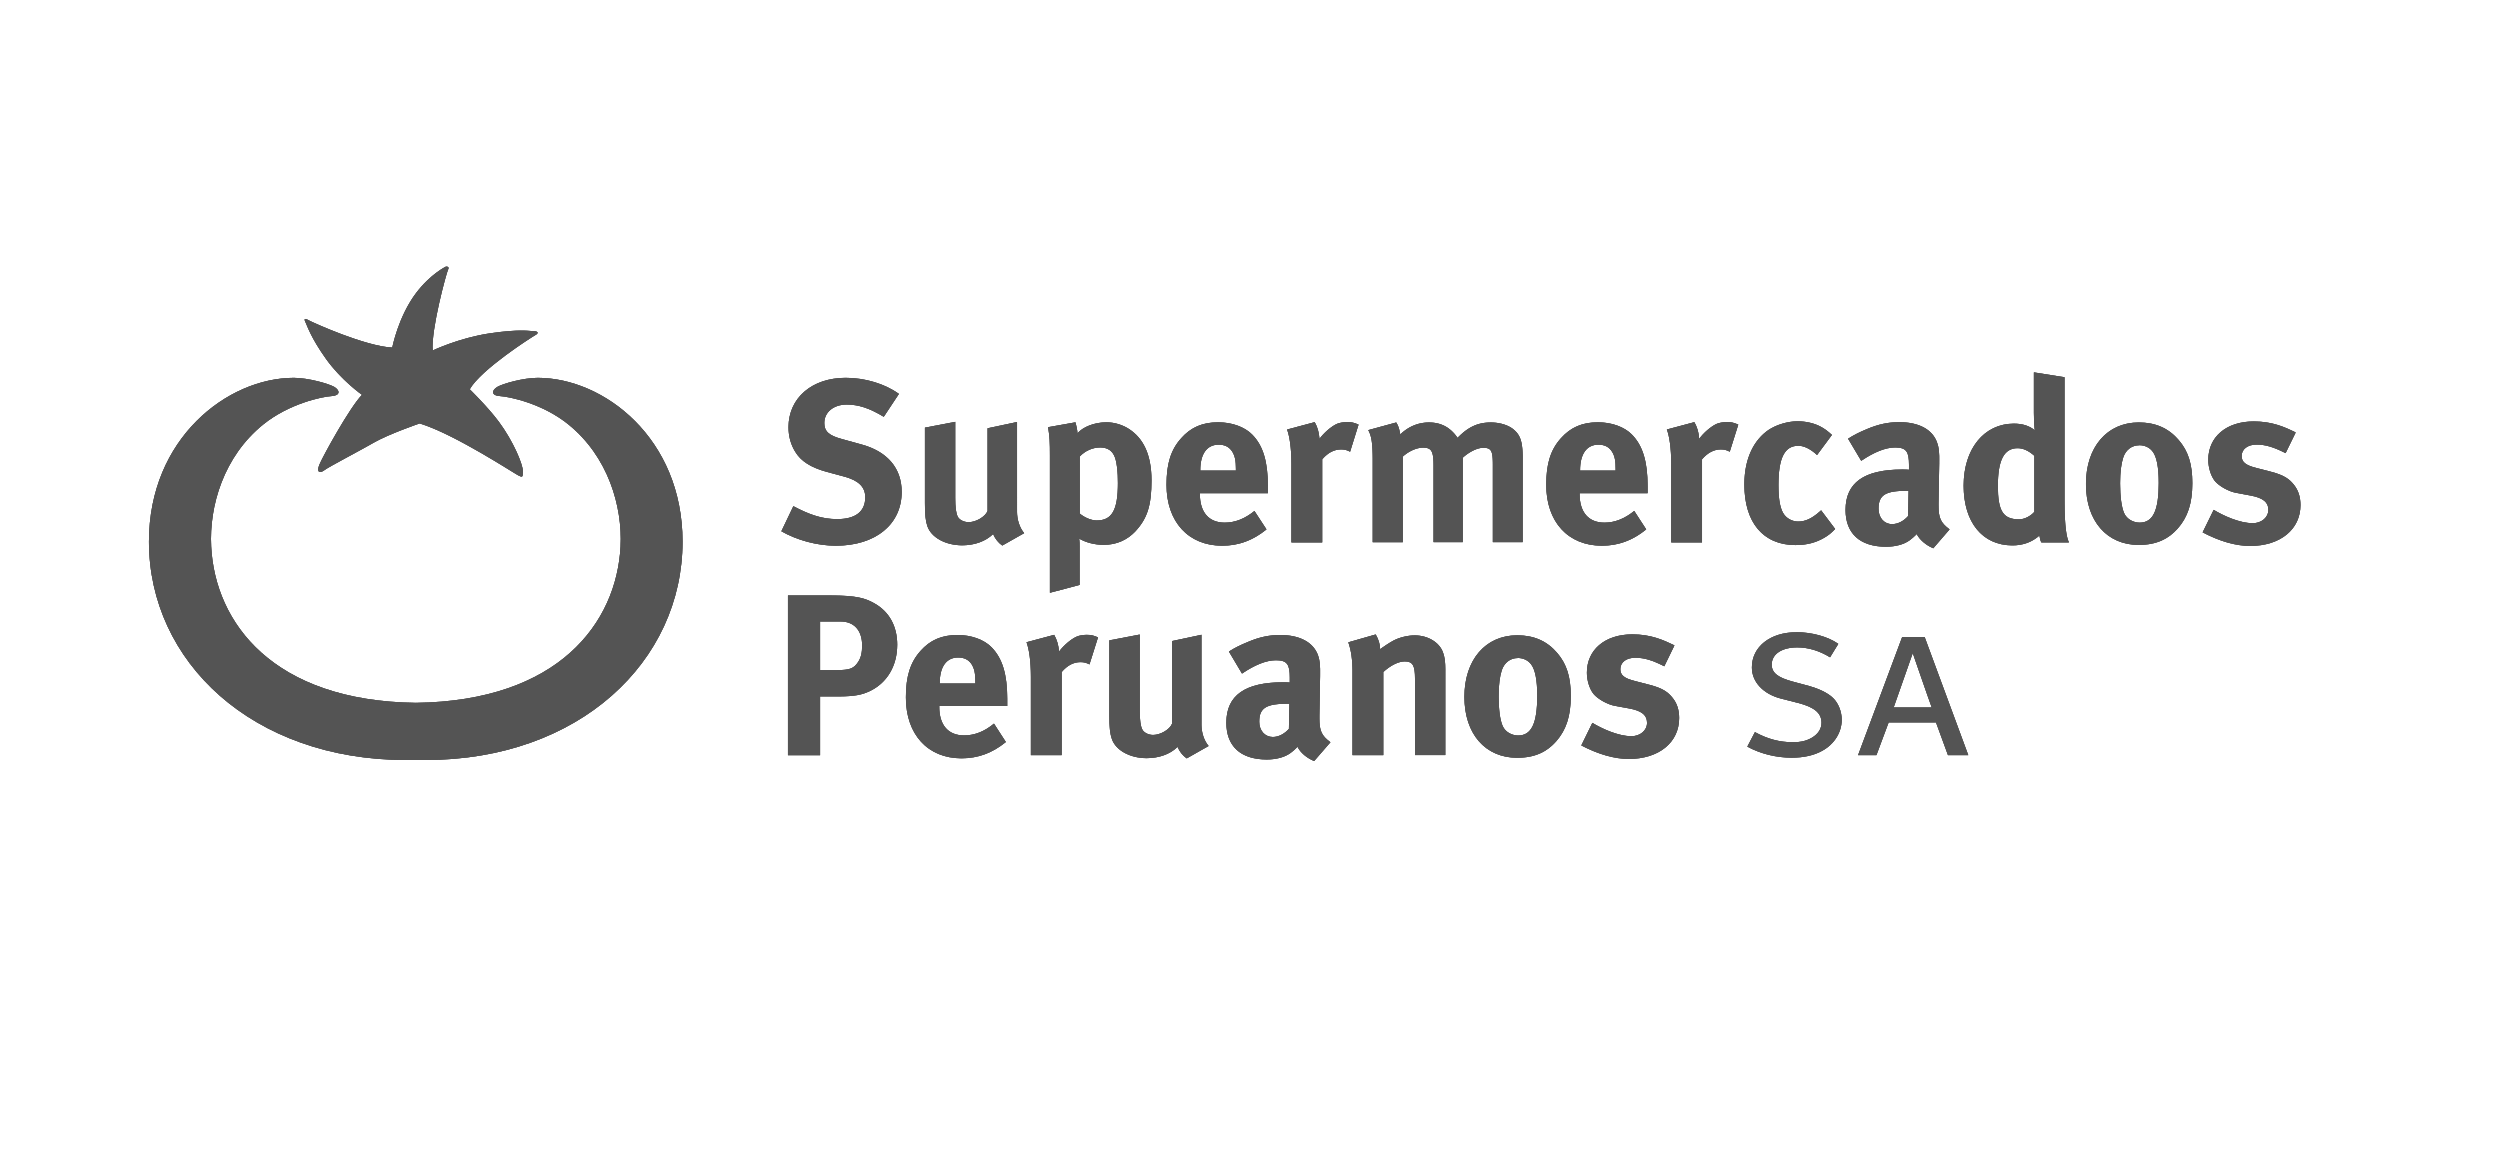 <svg id="Capa_1" data-name="Capa 1" xmlns="http://www.w3.org/2000/svg" viewBox="0 0 319.24 148.66"><defs><style>.cls-1,.cls-2{fill:#545454}.cls-2{fill-rule:evenodd}</style></defs><path class="cls-2" d="M104.72 79.36h2.62c1.73 0 2.75 1.15 2.75 3.05 0 .97-.15 1.56-.5 2.11-.56.85-1.06 1.05-2.73 1.05h-2.14v-6.22Zm-4.1-3.31v20.39h4.1v-7.51h2.26c2.26 0 3.14-.24 4.07-.67 2.23-1.06 3.52-3.24 3.52-5.94 0-2.35-1.02-4.22-2.93-5.28-1.15-.64-2.2-1-5.66-1h-5.36Z"/><path class="cls-1" d="M104.72 79.36h2.62c1.73 0 2.75 1.15 2.75 3.05 0 .97-.15 1.56-.5 2.11-.56.85-1.06 1.05-2.73 1.05h-2.14v-6.22Zm-4.1-3.31v20.39h4.1v-7.51h2.26c2.26 0 3.14-.24 4.07-.67 2.23-1.06 3.52-3.24 3.52-5.94 0-2.35-1.02-4.22-2.93-5.28-1.15-.64-2.2-1-5.66-1h-5.36Z"/><path class="cls-2" d="M120 87.28v-.06c0-2.08.85-3.26 2.35-3.26.79 0 1.35.29 1.73.87.35.57.47 1.15.47 2.27v.18H120Zm6.92 5.13c-1.21 1-2.46 1.5-3.81 1.5-2.03 0-3.17-1.32-3.17-3.64v-.12h8.68v-.91c0-3.14-.62-5.16-1.99-6.57-.97-1-2.62-1.58-4.35-1.58-2 0-3.49.64-4.72 2.02-1.32 1.47-1.88 3.25-1.88 5.95 0 4.72 2.79 7.77 7.1 7.77 2.11 0 3.93-.67 5.66-2.08l-1.52-2.35Z"/><path class="cls-1" d="M120 87.28v-.06c0-2.08.85-3.26 2.35-3.26.79 0 1.35.29 1.73.87.35.57.47 1.15.47 2.27v.18H120Zm6.92 5.13c-1.21 1-2.46 1.5-3.81 1.5-2.03 0-3.17-1.32-3.17-3.64v-.12h8.68v-.91c0-3.14-.62-5.16-1.99-6.57-.97-1-2.62-1.58-4.35-1.58-2 0-3.49.64-4.72 2.02-1.32 1.47-1.88 3.25-1.88 5.95 0 4.72 2.79 7.77 7.1 7.77 2.11 0 3.93-.67 5.66-2.08l-1.52-2.35Z"/><path class="cls-2" d="M131.08 82c.32.85.56 2.38.56 4.4v10.03h3.93V85.81c.73-.85 1.52-1.26 2.41-1.26.44 0 .76.09 1.14.29l1.09-3.45c-.62-.26-.88-.32-1.47-.32-.44 0-.97.09-1.28.24-.74.33-1.67 1.15-2.23 1.91-.06-.85-.27-1.53-.62-2.15l-3.52.94Z"/><path class="cls-1" d="M131.08 82c.32.85.56 2.38.56 4.4v10.03h3.93V85.81c.73-.85 1.52-1.26 2.41-1.26.44 0 .76.09 1.14.29l1.09-3.45c-.62-.26-.88-.32-1.47-.32-.44 0-.97.09-1.28.24-.74.33-1.67 1.15-2.23 1.91-.06-.85-.27-1.53-.62-2.15l-3.52.94Z"/><path class="cls-2" d="M141.66 81.76v9.62c0 1.53.09 2.32.33 3 .5 1.44 2.32 2.43 4.42 2.43 1.58 0 3-.5 3.96-1.44.26.62.67 1.12 1.17 1.47l2.79-1.58c-.59-.7-.91-1.73-.91-2.73V81.06l-3.75.8v10.55c-.29.74-1.47 1.44-2.43 1.44-.59 0-1.17-.29-1.38-.71-.2-.41-.32-1.11-.32-2.46v-9.65l-3.87.74Z"/><path class="cls-1" d="M141.66 81.76v9.62c0 1.53.09 2.32.33 3 .5 1.44 2.32 2.43 4.42 2.43 1.58 0 3-.5 3.96-1.44.26.62.67 1.12 1.17 1.47l2.79-1.58c-.59-.7-.91-1.73-.91-2.73V81.06l-3.75.8v10.55c-.29.74-1.47 1.44-2.43 1.44-.59 0-1.17-.29-1.38-.71-.2-.41-.32-1.11-.32-2.46v-9.65l-3.87.74Z"/><path class="cls-2" d="m164.65 89.86-.06 3.22c-.59.65-1.32 1.03-2.05 1.03-1 0-1.74-.79-1.74-1.96 0-1.79.94-2.29 3.67-2.29h.18Zm-7.72-6.66 1.67 2.81c1.61-1.09 3.08-1.7 4.34-1.7 1.44 0 1.76.55 1.76 2.23v.62c-.32-.03-.58-.03-.88-.03-4.78 0-7.22 1.64-7.22 5.16 0 2.99 1.82 4.69 5.16 4.69 1.23 0 2.29-.29 3.02-.82.3-.21.62-.5.91-.8.38.77 1.2 1.44 2.12 1.82l2.08-2.4c-1.14-.84-1.41-1.47-1.41-3.08v-.26l.09-5.05c.03-1.61-.06-2.08-.26-2.69-.59-1.67-2.32-2.61-4.84-2.61-1.38 0-2.64.26-4.1.88-1.06.44-1.65.73-2.44 1.23"/><path class="cls-1" d="m164.65 89.86-.06 3.22c-.59.65-1.32 1.03-2.05 1.03-1 0-1.74-.79-1.74-1.96 0-1.79.94-2.29 3.67-2.29h.18Zm-7.72-6.66 1.67 2.81c1.61-1.09 3.08-1.7 4.34-1.7 1.44 0 1.76.55 1.76 2.23v.62c-.32-.03-.58-.03-.88-.03-4.78 0-7.22 1.64-7.22 5.16 0 2.99 1.82 4.69 5.16 4.69 1.23 0 2.29-.29 3.02-.82.3-.21.62-.5.91-.8.38.77 1.2 1.44 2.12 1.82l2.08-2.4c-1.14-.84-1.41-1.47-1.41-3.08v-.26l.09-5.05c.03-1.61-.06-2.08-.26-2.69-.59-1.67-2.32-2.61-4.84-2.61-1.38 0-2.64.26-4.1.88-1.06.44-1.65.73-2.44 1.23"/><path class="cls-2" d="M172.18 82.03c.35 1 .53 2.22.53 3.52v10.88h3.93V85.81c.91-.83 1.93-1.35 2.73-1.35 1.03 0 1.32.5 1.32 2.2v9.76h3.87V85.45c0-.94-.09-1.58-.3-2.14-.46-1.29-1.93-2.17-3.6-2.17-.88 0-1.91.24-2.7.65-.64.35-1.14.7-1.73 1.11 0-.61-.2-1.26-.56-1.88l-3.49 1Z"/><path class="cls-1" d="M172.18 82.03c.35 1 .53 2.22.53 3.52v10.88h3.93V85.81c.91-.83 1.93-1.35 2.73-1.35 1.03 0 1.32.5 1.32 2.2v9.76h3.87V85.45c0-.94-.09-1.58-.3-2.14-.46-1.29-1.93-2.17-3.6-2.17-.88 0-1.91.24-2.7.65-.64.35-1.14.7-1.73 1.11 0-.61-.2-1.26-.56-1.88l-3.49 1Z"/><path class="cls-2" d="M193.81 84.02c.71 0 1.32.3 1.7.8.52.67.79 1.99.79 4.02 0 3.55-.74 5.08-2.44 5.08-.76 0-1.64-.41-1.99-1.24-.32-.76-.5-2.04-.5-3.78 0-1.49.15-2.55.41-3.34.32-.94 1.09-1.53 2.02-1.53m-.06-2.9c-4.04 0-6.74 3.13-6.74 7.86s2.67 7.77 6.74 7.77c2.32 0 3.81-.79 4.96-2.08 1.29-1.47 1.88-3.23 1.88-5.81 0-2.43-.53-4.08-1.73-5.48-1.29-1.52-2.96-2.26-5.11-2.26"/><path class="cls-1" d="M193.81 84.02c.71 0 1.32.3 1.7.8.52.67.79 1.99.79 4.02 0 3.55-.74 5.08-2.44 5.08-.76 0-1.64-.41-1.99-1.24-.32-.76-.5-2.04-.5-3.78 0-1.49.15-2.55.41-3.34.32-.94 1.09-1.53 2.02-1.53m-.06-2.9c-4.04 0-6.74 3.13-6.74 7.86s2.67 7.77 6.74 7.77c2.32 0 3.81-.79 4.96-2.08 1.29-1.47 1.88-3.23 1.88-5.81 0-2.43-.53-4.08-1.73-5.48-1.29-1.52-2.96-2.26-5.11-2.26"/><path class="cls-2" d="M213.81 82.41c-1.39-.67-2.97-1.4-5.37-1.4-3.49 0-5.8 1.97-5.8 4.9 0 .96.33 2.05.85 2.7.53.64 1.76 1.35 2.76 1.53l1.76.32c1.58.29 2.31.82 2.31 1.85 0 .97-.88 1.7-1.99 1.7-1.71 0-3.78-.97-4.99-1.7l-1.41 2.88c2.2 1.14 4.22 1.72 6.07 1.72 3.84 0 6.42-2.11 6.42-5.22 0-1-.26-1.85-.82-2.55-.53-.67-1.15-1.23-3-1.7l-1.81-.47c-1.38-.34-1.88-.76-1.88-1.52 0-.88.76-1.46 1.91-1.46s2.2.32 3.7 1.09l1.29-2.65Z"/><path class="cls-1" d="M213.81 82.41c-1.39-.67-2.97-1.4-5.37-1.4-3.49 0-5.8 1.97-5.8 4.9 0 .96.33 2.05.85 2.7.53.64 1.76 1.35 2.76 1.53l1.76.32c1.58.29 2.31.82 2.31 1.85 0 .97-.88 1.7-1.99 1.7-1.71 0-3.78-.97-4.99-1.7l-1.41 2.88c2.2 1.14 4.22 1.72 6.07 1.72 3.84 0 6.42-2.11 6.42-5.22 0-1-.26-1.85-.82-2.55-.53-.67-1.15-1.23-3-1.7l-1.81-.47c-1.38-.34-1.88-.76-1.88-1.52 0-.88.76-1.46 1.91-1.46s2.2.32 3.7 1.09l1.29-2.65Z"/><path class="cls-2" d="M229.37 80.74c-3.31 0-5.66 1.85-5.66 4.49 0 1.84 1.43 3.37 3.66 3.96l2.27.58c2.11.55 2.96 1.32 2.96 2.52 0 .79-.44 1.44-1.2 1.9-.68.4-1.38.59-2.46.59-1.7 0-3.23-.41-4.84-1.29l-.97 1.85c1.67.91 3.67 1.41 5.66 1.41 1.52 0 2.85-.29 3.9-.88 1.56-.85 2.49-2.37 2.49-3.96 0-1.02-.41-2.08-1.08-2.75-.7-.7-1.91-1.23-3.08-1.56l-2.08-.56c-1.94-.52-2.7-1.14-2.7-2.17 0-1.35 1.29-2.2 3.26-2.2 1.44 0 2.85.44 4.19 1.26l1.05-1.71c-1.32-.93-3.39-1.49-5.36-1.49"/><path class="cls-1" d="M229.37 80.74c-3.31 0-5.66 1.85-5.66 4.49 0 1.84 1.43 3.37 3.66 3.96l2.27.58c2.11.55 2.96 1.32 2.96 2.52 0 .79-.44 1.44-1.2 1.9-.68.4-1.38.59-2.46.59-1.7 0-3.23-.41-4.84-1.29l-.97 1.85c1.67.91 3.67 1.41 5.66 1.41 1.52 0 2.85-.29 3.9-.88 1.56-.85 2.49-2.37 2.49-3.96 0-1.02-.41-2.08-1.08-2.75-.7-.7-1.91-1.23-3.08-1.56l-2.08-.56c-1.94-.52-2.7-1.14-2.7-2.17 0-1.35 1.29-2.2 3.26-2.2 1.44 0 2.85.44 4.19 1.26l1.05-1.71c-1.32-.93-3.39-1.49-5.36-1.49"/><path class="cls-2" d="M244.25 83.39s2.34 6.78 2.43 6.95h-4.87l2.44-6.95Zm-1.35-2.04-5.63 15.08h2.34l1.56-4.18h6.05l1.53 4.18h2.59l-5.57-15.08h-2.88Z"/><path class="cls-1" d="M244.25 83.39s2.34 6.78 2.43 6.95h-4.87l2.44-6.95Zm-1.35-2.04-5.63 15.08h2.34l1.56-4.18h6.05l1.53 4.18h2.59l-5.57-15.08h-2.88Z"/><path class="cls-2" d="M114.8 50.31c-1.79-1.29-4.31-2.06-6.81-2.06-4.31 0-7.3 2.58-7.3 6.31 0 1.15.29 2.2.85 3.11.74 1.23 2 2.02 4.02 2.58l2.26.61c1.82.5 2.67 1.32 2.67 2.64 0 1.82-1.24 2.79-3.58 2.79-2.05 0-3.7-.65-5.6-1.65l-1.53 3.2c2.05 1.17 4.63 1.84 6.95 1.84 5.08 0 8.41-2.73 8.41-6.86 0-3.02-1.82-5.17-5.16-6.07l-2.46-.68c-1.7-.46-2.26-1-2.26-2.06 0-1.37 1.18-2.35 2.85-2.35 1.52 0 2.9.45 4.74 1.56l1.94-2.93Z"/><path class="cls-1" d="M114.8 50.31c-1.79-1.29-4.31-2.06-6.81-2.06-4.31 0-7.3 2.58-7.3 6.31 0 1.15.29 2.2.85 3.11.74 1.23 2 2.02 4.02 2.58l2.26.61c1.82.5 2.67 1.32 2.67 2.64 0 1.82-1.24 2.79-3.58 2.79-2.05 0-3.7-.65-5.6-1.65l-1.53 3.2c2.05 1.17 4.63 1.84 6.95 1.84 5.08 0 8.41-2.73 8.41-6.86 0-3.02-1.82-5.17-5.16-6.07l-2.46-.68c-1.7-.46-2.26-1-2.26-2.06 0-1.37 1.18-2.35 2.85-2.35 1.52 0 2.9.45 4.74 1.56l1.94-2.93Z"/><path class="cls-2" d="M118.11 54.59v9.61c0 1.53.09 2.32.32 3 .5 1.44 2.32 2.43 4.43 2.43 1.58 0 2.99-.5 3.96-1.44.26.62.67 1.12 1.17 1.47l2.79-1.58c-.59-.7-.91-1.73-.91-2.72V53.89l-3.76.8v10.56c-.3.73-1.46 1.43-2.43 1.43-.58 0-1.17-.29-1.38-.7-.2-.41-.32-1.11-.32-2.46v-9.65l-3.87.74Z"/><path class="cls-1" d="M118.11 54.59v9.61c0 1.53.09 2.32.32 3 .5 1.44 2.32 2.43 4.43 2.43 1.58 0 2.99-.5 3.96-1.44.26.62.67 1.12 1.17 1.47l2.79-1.58c-.59-.7-.91-1.73-.91-2.72V53.89l-3.76.8v10.56c-.3.73-1.46 1.43-2.43 1.43-.58 0-1.17-.29-1.38-.7-.2-.41-.32-1.11-.32-2.46v-9.65l-3.87.74Z"/><path class="cls-2" d="M137.88 65.59v-7.3c.71-.74 1.65-1.15 2.61-1.15s1.58.43 1.88 1.26c.27.74.38 1.87.38 3.31 0 3.44-.76 4.75-2.7 4.75-.79 0-1.65-.44-2.17-.88m-4.04-11.03c.2 1.26.23 1.82.23 3.78v17.36l3.79-1V70c0-.44 0-.88-.06-1.23.85.5 1.96.8 3.14.8 1.64 0 2.99-.62 4.02-1.7 1.55-1.67 2.08-3.32 2.08-6.54 0-3.46-1.17-5.4-2.79-6.49-.82-.56-1.9-.91-2.96-.91-1.53 0-3.02.59-3.7 1.41-.03-.48-.12-.88-.26-1.41l-3.49.62Z"/><path class="cls-1" d="M137.88 65.59v-7.3c.71-.74 1.65-1.15 2.61-1.15s1.58.43 1.88 1.26c.27.74.38 1.87.38 3.31 0 3.44-.76 4.75-2.7 4.75-.79 0-1.65-.44-2.17-.88m-4.04-11.03c.2 1.26.23 1.82.23 3.78v17.36l3.79-1V70c0-.44 0-.88-.06-1.23.85.5 1.96.8 3.14.8 1.64 0 2.99-.62 4.02-1.7 1.55-1.67 2.08-3.32 2.08-6.54 0-3.46-1.17-5.4-2.79-6.49-.82-.56-1.9-.91-2.96-.91-1.53 0-3.02.59-3.7 1.41-.03-.48-.12-.88-.26-1.41l-3.49.62Z"/><path class="cls-2" d="M153.27 60.1v-.06c0-2.08.85-3.26 2.35-3.26.8 0 1.35.3 1.73.88.35.57.47 1.15.47 2.26v.17h-4.55Zm6.93 5.14c-1.21.99-2.47 1.5-3.81 1.5-2.03 0-3.17-1.33-3.17-3.64v-.12h8.68v-.9c0-3.14-.61-5.17-1.99-6.57-.97-1-2.62-1.58-4.35-1.58-2 0-3.49.64-4.72 2.03-1.32 1.46-1.88 3.25-1.88 5.95 0 4.72 2.79 7.77 7.1 7.77 2.11 0 3.93-.67 5.66-2.08l-1.53-2.34Z"/><path class="cls-1" d="M153.27 60.1v-.06c0-2.08.85-3.26 2.35-3.26.8 0 1.35.3 1.73.88.35.57.47 1.15.47 2.26v.17h-4.55Zm6.93 5.14c-1.21.99-2.47 1.5-3.81 1.5-2.03 0-3.17-1.33-3.17-3.64v-.12h8.68v-.9c0-3.14-.61-5.17-1.99-6.57-.97-1-2.62-1.58-4.35-1.58-2 0-3.49.64-4.72 2.03-1.32 1.46-1.88 3.25-1.88 5.95 0 4.72 2.79 7.77 7.1 7.77 2.11 0 3.93-.67 5.66-2.08l-1.53-2.34Z"/><path class="cls-2" d="M164.35 54.83c.32.85.56 2.38.56 4.4v10.03h3.93V58.65c.73-.85 1.53-1.26 2.41-1.26.44 0 .76.08 1.15.29l1.08-3.46c-.62-.26-.88-.32-1.47-.32-.44 0-.97.09-1.29.23-.73.33-1.67 1.15-2.23 1.92-.06-.85-.26-1.53-.61-2.14l-3.52.94Z"/><path class="cls-1" d="M164.35 54.83c.32.85.56 2.38.56 4.4v10.03h3.93V58.65c.73-.85 1.53-1.26 2.41-1.26.44 0 .76.08 1.15.29l1.08-3.46c-.62-.26-.88-.32-1.47-.32-.44 0-.97.09-1.29.23-.73.33-1.67 1.15-2.23 1.92-.06-.85-.26-1.53-.61-2.14l-3.52.94Z"/><path class="cls-2" d="M174.73 54.94c.41.73.56 1.67.56 3.84v10.46h3.84V58.3c.85-.76 1.85-1.14 2.58-1.14 1.09 0 1.35.44 1.35 2.31v9.76h3.73V58.44c.84-.76 1.87-1.26 2.61-1.26 1.02 0 1.23.35 1.23 2.14v9.91h3.81V58.55c0-2.04-.26-2.93-1.11-3.66-.67-.59-1.79-.94-2.96-.94-1.64 0-2.88.56-4.25 1.97a4.37 4.37 0 0 0-.59-.73c-.8-.83-1.82-1.24-3.05-1.24-1.38 0-2.64.53-3.67 1.53-.14-.76-.26-1.12-.52-1.53l-3.55.97Z"/><path class="cls-1" d="M174.73 54.94c.41.73.56 1.67.56 3.84v10.46h3.84V58.3c.85-.76 1.85-1.14 2.58-1.14 1.09 0 1.35.44 1.35 2.31v9.76h3.73V58.44c.84-.76 1.87-1.26 2.61-1.26 1.02 0 1.23.35 1.23 2.14v9.91h3.81V58.55c0-2.04-.26-2.93-1.11-3.66-.67-.59-1.79-.94-2.96-.94-1.64 0-2.88.56-4.25 1.97a4.37 4.37 0 0 0-.59-.73c-.8-.83-1.82-1.24-3.05-1.24-1.38 0-2.64.53-3.67 1.53-.14-.76-.26-1.12-.52-1.53l-3.55.97Z"/><path class="cls-2" d="M201.77 60.1v-.06c0-2.08.85-3.26 2.34-3.26.8 0 1.36.3 1.73.88.36.57.47 1.15.47 2.26v.17h-4.54Zm6.92 5.14c-1.21.99-2.47 1.5-3.81 1.5-2.03 0-3.17-1.33-3.17-3.64v-.12h8.68v-.9c0-3.14-.62-5.17-1.99-6.57-.97-1-2.61-1.58-4.35-1.58-1.99 0-3.48.64-4.72 2.03-1.32 1.46-1.88 3.25-1.88 5.95 0 4.72 2.78 7.77 7.1 7.77 2.11 0 3.93-.67 5.66-2.08l-1.52-2.34Z"/><path class="cls-1" d="M201.77 60.1v-.06c0-2.08.85-3.26 2.34-3.26.8 0 1.36.3 1.73.88.36.57.47 1.15.47 2.26v.17h-4.54Zm6.92 5.14c-1.21.99-2.47 1.5-3.81 1.5-2.03 0-3.17-1.33-3.17-3.64v-.12h8.68v-.9c0-3.14-.62-5.17-1.99-6.57-.97-1-2.61-1.58-4.35-1.58-1.99 0-3.48.64-4.72 2.03-1.32 1.46-1.88 3.25-1.88 5.95 0 4.72 2.78 7.77 7.1 7.77 2.11 0 3.93-.67 5.66-2.08l-1.52-2.34Z"/><path class="cls-2" d="M212.85 54.83c.32.85.56 2.38.56 4.4v10.03h3.93V58.65c.73-.85 1.53-1.26 2.4-1.26.44 0 .76.08 1.14.29l1.09-3.46c-.62-.26-.88-.32-1.47-.32-.44 0-.97.09-1.29.23-.73.33-1.68 1.15-2.23 1.92-.06-.85-.27-1.53-.62-2.14l-3.52.94Z"/><path class="cls-1" d="M212.85 54.83c.32.85.56 2.38.56 4.4v10.03h3.93V58.65c.73-.85 1.53-1.26 2.4-1.26.44 0 .76.08 1.14.29l1.09-3.46c-.62-.26-.88-.32-1.47-.32-.44 0-.97.09-1.29.23-.73.33-1.68 1.15-2.23 1.92-.06-.85-.27-1.53-.62-2.14l-3.52.94Z"/><path class="cls-2" d="M233.92 55.53c-.64-.57-.91-.76-1.46-1.06-.82-.44-1.91-.67-2.91-.67-1.26 0-2.72.44-3.72 1.11-1.76 1.21-3.08 3.49-3.08 6.95 0 4.87 2.41 7.74 6.54 7.74 1.45 0 2.61-.32 3.67-.94.53-.32.8-.52 1.38-1.11l-1.79-2.38-.23.2c-.97.85-1.79 1.23-2.7 1.23-.67 0-1.35-.32-1.76-.85-.5-.64-.76-1.82-.76-3.79 0-3.51.79-5.04 2.55-5.04.74 0 1.59.44 2.38 1.18l1.91-2.58Z"/><path class="cls-1" d="M233.92 55.53c-.64-.57-.91-.76-1.46-1.06-.82-.44-1.91-.67-2.91-.67-1.26 0-2.72.44-3.72 1.11-1.76 1.21-3.08 3.49-3.08 6.95 0 4.87 2.41 7.74 6.54 7.74 1.45 0 2.61-.32 3.67-.94.53-.32.8-.52 1.38-1.11l-1.79-2.38-.23.2c-.97.85-1.79 1.23-2.7 1.23-.67 0-1.35-.32-1.76-.85-.5-.64-.76-1.82-.76-3.79 0-3.51.79-5.04 2.55-5.04.74 0 1.59.44 2.38 1.18l1.91-2.58Z"/><path class="cls-2" d="m243.72 62.68-.06 3.22c-.58.66-1.32 1.03-2.05 1.03-1 0-1.73-.8-1.73-1.97 0-1.79.93-2.29 3.66-2.29h.18ZM236 56.03l1.67 2.81c1.62-1.09 3.08-1.7 4.34-1.7 1.44 0 1.76.56 1.76 2.23v.62c-.32-.03-.58-.03-.88-.03-4.79 0-7.22 1.64-7.22 5.16 0 2.98 1.82 4.69 5.16 4.69 1.23 0 2.29-.29 3.02-.82.29-.21.62-.5.91-.8.38.76 1.21 1.44 2.11 1.82l2.08-2.41c-1.14-.85-1.41-1.47-1.41-3.08v-.26l.09-5.04c.03-1.61-.06-2.08-.27-2.69-.58-1.68-2.32-2.62-4.84-2.62-1.38 0-2.64.26-4.11.88-1.05.44-1.64.74-2.43 1.24"/><path class="cls-1" d="m243.72 62.68-.06 3.22c-.58.66-1.32 1.03-2.05 1.03-1 0-1.73-.8-1.73-1.97 0-1.79.93-2.29 3.66-2.29h.18ZM236 56.03l1.67 2.81c1.62-1.09 3.08-1.7 4.34-1.7 1.44 0 1.76.56 1.76 2.23v.62c-.32-.03-.58-.03-.88-.03-4.79 0-7.22 1.64-7.22 5.16 0 2.98 1.82 4.69 5.16 4.69 1.23 0 2.29-.29 3.02-.82.29-.21.62-.5.91-.8.38.76 1.21 1.44 2.11 1.82l2.08-2.41c-1.14-.85-1.41-1.47-1.41-3.08v-.26l.09-5.04c.03-1.61-.06-2.08-.27-2.69-.58-1.68-2.32-2.62-4.84-2.62-1.38 0-2.64.26-4.11.88-1.05.44-1.64.74-2.43 1.24"/><path class="cls-2" d="M259.78 58.2v7.16c-.38.46-1.2.96-1.94.96-2.05 0-2.72-1.05-2.72-4.28s.76-4.81 2.52-4.81c.7 0 1.41.32 2.14.97m3.84-10.03-3.9-.62v5.17c0 .88.06 1.91.12 2.23-.73-.59-1.59-.85-2.67-.85-3.81 0-6.42 3.22-6.42 7.91s2.41 7.63 6.23 7.63c1.35 0 2.49-.41 3.45-1.26.06.41.12.64.24.88h3.52c-.27-.59-.56-1.79-.56-5.49v-15.6Z"/><path class="cls-1" d="M259.78 58.2v7.16c-.38.46-1.2.96-1.94.96-2.05 0-2.72-1.05-2.72-4.28s.76-4.81 2.52-4.81c.7 0 1.41.32 2.14.97m3.84-10.03-3.9-.62v5.17c0 .88.06 1.91.12 2.23-.73-.59-1.59-.85-2.67-.85-3.81 0-6.42 3.22-6.42 7.91s2.41 7.63 6.23 7.63c1.35 0 2.49-.41 3.45-1.26.06.41.12.64.24.88h3.52c-.27-.59-.56-1.79-.56-5.49v-15.6Z"/><path class="cls-2" d="M273.17 56.85c.7 0 1.32.29 1.7.79.53.67.79 2 .79 4.02 0 3.55-.73 5.08-2.44 5.08-.76 0-1.64-.42-1.99-1.24-.32-.76-.5-2.05-.5-3.78 0-1.49.15-2.55.41-3.34.32-.94 1.09-1.52 2.03-1.52m-.06-2.91c-4.04 0-6.74 3.14-6.74 7.86s2.67 7.77 6.74 7.77c2.32 0 3.82-.8 4.96-2.08 1.29-1.46 1.88-3.23 1.88-5.81 0-2.44-.53-4.08-1.73-5.48-1.29-1.52-2.96-2.26-5.11-2.26"/><path class="cls-1" d="M273.17 56.85c.7 0 1.32.29 1.7.79.53.67.79 2 .79 4.02 0 3.55-.73 5.08-2.44 5.08-.76 0-1.64-.42-1.99-1.24-.32-.76-.5-2.05-.5-3.78 0-1.49.15-2.55.41-3.34.32-.94 1.09-1.52 2.03-1.52m-.06-2.91c-4.04 0-6.74 3.14-6.74 7.86s2.67 7.77 6.74 7.77c2.32 0 3.82-.8 4.96-2.08 1.29-1.46 1.88-3.23 1.88-5.81 0-2.44-.53-4.08-1.73-5.48-1.29-1.52-2.96-2.26-5.11-2.26"/><path class="cls-2" d="M293.16 55.23c-1.38-.68-2.96-1.41-5.37-1.41-3.49 0-5.8 1.97-5.8 4.9 0 .96.32 2.05.84 2.7.53.64 1.76 1.35 2.76 1.52l1.76.33c1.58.29 2.31.82 2.31 1.84 0 .97-.88 1.7-1.99 1.7-1.7 0-3.78-.97-4.99-1.7l-1.41 2.87c2.2 1.15 4.22 1.73 6.07 1.73 3.84 0 6.42-2.11 6.42-5.22 0-1-.26-1.85-.82-2.56-.53-.67-1.15-1.23-2.99-1.7l-1.82-.47c-1.38-.35-1.88-.76-1.88-1.53 0-.87.76-1.46 1.91-1.46s2.2.33 3.7 1.09l1.29-2.64Z"/><path class="cls-1" d="M293.16 55.23c-1.38-.68-2.96-1.41-5.37-1.41-3.49 0-5.8 1.97-5.8 4.9 0 .96.32 2.05.84 2.7.53.64 1.76 1.35 2.76 1.52l1.76.33c1.58.29 2.31.82 2.31 1.84 0 .97-.88 1.7-1.99 1.7-1.7 0-3.78-.97-4.99-1.7l-1.41 2.87c2.2 1.15 4.22 1.73 6.07 1.73 3.84 0 6.42-2.11 6.42-5.22 0-1-.26-1.85-.82-2.56-.53-.67-1.15-1.23-2.99-1.7l-1.82-.47c-1.38-.35-1.88-.76-1.88-1.53 0-.87.76-1.46 1.91-1.46s2.2.33 3.7 1.09l1.29-2.64Z"/><path class="cls-2" d="M50.09 44.39s.77-3.97 3.06-6.99c1.82-2.4 3.78-3.35 3.78-3.35s.51-.08.29.37c-.22.44-2.18 7.64-1.97 10.34 0 0 3.35-1.6 7.28-2.19 3.94-.58 5.1-.28 5.61-.28s.73.22.22.5c-.51.29-6.92 4.37-8.38 6.92 0 0 2.31 2.25 3.72 4.15 1.89 2.55 3.06 5.46 3.06 6.26s0 .88-.58.58c-.58-.29-8.23-5.32-12.6-6.63 0 0-4.01 1.38-5.9 2.48-1.9 1.09-5.68 3.05-6.26 3.49-.58.43-1.02.28-.65-.66.36-.95 3.93-7.43 5.46-8.96 0 0-2.62-1.83-4.59-4.58-1.97-2.77-2.4-4.23-2.62-4.67-.22-.43-.15-.58.36-.29s7.28 3.35 10.71 3.5"/><path class="cls-1" d="M50.09 44.39s.77-3.97 3.06-6.99c1.82-2.4 3.78-3.35 3.78-3.35s.51-.08.29.37c-.22.44-2.18 7.64-1.97 10.34 0 0 3.35-1.6 7.28-2.19 3.94-.58 5.1-.28 5.61-.28s.73.22.22.5c-.51.29-6.92 4.37-8.38 6.92 0 0 2.31 2.25 3.72 4.15 1.89 2.55 3.06 5.46 3.06 6.26s0 .88-.58.58c-.58-.29-8.23-5.32-12.6-6.63 0 0-4.01 1.38-5.9 2.48-1.9 1.09-5.68 3.05-6.26 3.49-.58.43-1.02.28-.65-.66.36-.95 3.93-7.43 5.46-8.96 0 0-2.62-1.83-4.59-4.58-1.97-2.77-2.4-4.23-2.62-4.67-.22-.43-.15-.58.36-.29s7.28 3.35 10.71 3.5"/><path class="cls-2" d="M54.32 97.05h-2.46c-19.66 0-32.84-12.6-32.84-27.89 0-13.19 10.05-20.91 18.5-20.91 1.82 0 4.44.74 5.17 1.16.73.44.8 1.1-.36 1.17-1.17.07-5.41.94-8.74 3.64-5.03 4.08-6.89 10.39-6.62 15.58.5 9.72 7.87 19.72 26.13 19.95 18.26-.23 25.63-10.23 26.14-19.95.27-5.19-1.61-11.5-6.63-15.58-3.33-2.71-7.58-3.57-8.75-3.64-1.16-.07-1.09-.73-.36-1.17.73-.43 3.35-1.16 5.17-1.16 8.44 0 18.49 7.72 18.49 20.91 0 15.29-13.18 27.89-32.84 27.89"/><path class="cls-1" d="M54.32 97.05h-2.46c-19.66 0-32.84-12.6-32.84-27.89 0-13.19 10.05-20.91 18.5-20.91 1.82 0 4.44.74 5.17 1.16.73.44.8 1.1-.36 1.17-1.17.07-5.41.94-8.74 3.64-5.03 4.08-6.89 10.39-6.62 15.58.5 9.72 7.87 19.72 26.13 19.95 18.26-.23 25.63-10.23 26.14-19.95.27-5.19-1.61-11.5-6.63-15.58-3.33-2.71-7.58-3.57-8.75-3.64-1.16-.07-1.09-.73-.36-1.17.73-.43 3.35-1.16 5.17-1.16 8.44 0 18.49 7.72 18.49 20.91 0 15.29-13.18 27.89-32.84 27.89"/><path class="cls-2" d="M104.72 79.36h2.62c1.73 0 2.75 1.15 2.75 3.05 0 .97-.15 1.56-.5 2.11-.56.85-1.06 1.05-2.73 1.05h-2.14v-6.22Zm-4.1-3.31v20.39h4.1v-7.51h2.26c2.26 0 3.14-.24 4.07-.67 2.23-1.06 3.52-3.24 3.52-5.94 0-2.35-1.02-4.22-2.93-5.28-1.15-.64-2.2-1-5.66-1h-5.36ZM120 87.28v-.06c0-2.08.85-3.26 2.35-3.26.79 0 1.35.29 1.73.87.35.57.47 1.15.47 2.27v.18H120Zm6.92 5.13c-1.21 1-2.46 1.5-3.81 1.5-2.03 0-3.17-1.32-3.17-3.64v-.12h8.68v-.91c0-3.14-.62-5.16-1.99-6.57-.97-1-2.62-1.58-4.35-1.58-2 0-3.49.64-4.72 2.02-1.32 1.47-1.88 3.25-1.88 5.95 0 4.72 2.79 7.77 7.1 7.77 2.11 0 3.93-.67 5.66-2.08l-1.52-2.35ZM131.08 82c.32.85.56 2.38.56 4.4v10.03h3.93V85.81c.73-.85 1.52-1.26 2.41-1.26.44 0 .76.09 1.14.29l1.09-3.45c-.62-.26-.88-.32-1.47-.32-.44 0-.97.09-1.28.24-.74.33-1.67 1.15-2.23 1.91-.06-.85-.27-1.53-.62-2.15l-3.52.94ZM141.66 81.76v9.62c0 1.53.09 2.32.33 3 .5 1.44 2.32 2.43 4.42 2.43 1.58 0 3-.5 3.96-1.44.26.62.67 1.12 1.17 1.47l2.79-1.58c-.59-.7-.91-1.73-.91-2.73V81.06l-3.75.8v10.55c-.29.74-1.47 1.44-2.43 1.44-.59 0-1.17-.29-1.38-.71-.2-.41-.32-1.11-.32-2.46v-9.65l-3.87.74ZM164.65 89.86l-.06 3.22c-.59.65-1.32 1.03-2.05 1.03-1 0-1.74-.79-1.74-1.96 0-1.79.94-2.29 3.67-2.29h.18Zm-7.72-6.66 1.67 2.81c1.61-1.09 3.08-1.7 4.34-1.7 1.44 0 1.76.55 1.76 2.23v.62c-.32-.03-.58-.03-.88-.03-4.78 0-7.22 1.64-7.22 5.16 0 2.99 1.82 4.69 5.16 4.69 1.23 0 2.29-.29 3.02-.82.3-.21.62-.5.91-.8.38.77 1.2 1.44 2.12 1.82l2.08-2.4c-1.14-.84-1.41-1.47-1.41-3.08v-.26l.09-5.05c.03-1.61-.06-2.08-.26-2.69-.59-1.67-2.32-2.61-4.84-2.61-1.38 0-2.64.26-4.1.88-1.06.44-1.65.73-2.44 1.23M172.18 82.03c.35 1 .53 2.22.53 3.52v10.88h3.93V85.81c.91-.83 1.93-1.35 2.73-1.35 1.03 0 1.32.5 1.32 2.2v9.76h3.87V85.45c0-.94-.09-1.58-.3-2.14-.46-1.29-1.93-2.17-3.6-2.17-.88 0-1.91.24-2.7.65-.64.35-1.14.7-1.73 1.11 0-.61-.2-1.26-.56-1.88l-3.49 1ZM193.81 84.02c.71 0 1.32.3 1.7.8.52.67.79 1.99.79 4.02 0 3.55-.74 5.08-2.44 5.08-.76 0-1.64-.41-1.99-1.24-.32-.76-.5-2.04-.5-3.78 0-1.49.15-2.55.41-3.34.32-.94 1.09-1.53 2.02-1.53m-.06-2.9c-4.04 0-6.74 3.13-6.74 7.86s2.67 7.77 6.74 7.77c2.32 0 3.81-.79 4.96-2.08 1.29-1.47 1.88-3.23 1.88-5.81 0-2.43-.53-4.08-1.73-5.48-1.29-1.52-2.96-2.26-5.11-2.26M213.81 82.41c-1.39-.67-2.97-1.4-5.37-1.4-3.49 0-5.8 1.97-5.8 4.9 0 .96.33 2.05.85 2.7.53.64 1.76 1.35 2.76 1.53l1.76.32c1.58.29 2.31.82 2.31 1.85 0 .97-.88 1.7-1.99 1.7-1.71 0-3.78-.97-4.99-1.7l-1.41 2.88c2.2 1.14 4.22 1.72 6.07 1.72 3.84 0 6.42-2.11 6.42-5.22 0-1-.26-1.85-.82-2.55-.53-.67-1.15-1.23-3-1.7l-1.81-.47c-1.38-.34-1.88-.76-1.88-1.52 0-.88.76-1.46 1.91-1.46s2.2.32 3.7 1.09l1.29-2.65ZM229.37 80.74c-3.31 0-5.66 1.85-5.66 4.49 0 1.84 1.43 3.37 3.66 3.96l2.27.58c2.11.55 2.96 1.32 2.96 2.52 0 .79-.44 1.44-1.2 1.9-.68.4-1.38.59-2.46.59-1.7 0-3.23-.41-4.84-1.29l-.97 1.85c1.67.91 3.67 1.41 5.66 1.41 1.52 0 2.85-.29 3.9-.88 1.56-.85 2.49-2.37 2.49-3.96 0-1.02-.41-2.08-1.08-2.75-.7-.7-1.91-1.23-3.08-1.56l-2.08-.56c-1.94-.52-2.7-1.14-2.7-2.17 0-1.35 1.29-2.2 3.26-2.2 1.44 0 2.85.44 4.19 1.26l1.05-1.71c-1.32-.93-3.39-1.49-5.36-1.49M244.25 83.39s2.34 6.78 2.43 6.95h-4.87l2.44-6.95Zm-1.35-2.04-5.63 15.08h2.34l1.56-4.18h6.05l1.53 4.18h2.59l-5.57-15.08h-2.88ZM114.8 50.31c-1.79-1.29-4.31-2.06-6.81-2.06-4.31 0-7.3 2.58-7.3 6.31 0 1.15.29 2.2.85 3.11.74 1.23 2 2.02 4.02 2.58l2.26.61c1.82.5 2.67 1.32 2.67 2.64 0 1.82-1.24 2.79-3.58 2.79-2.05 0-3.7-.65-5.6-1.65l-1.53 3.2c2.05 1.17 4.63 1.84 6.95 1.84 5.08 0 8.41-2.73 8.41-6.86 0-3.02-1.82-5.17-5.16-6.07l-2.46-.68c-1.7-.46-2.26-1-2.26-2.06 0-1.37 1.18-2.35 2.85-2.35 1.52 0 2.9.45 4.74 1.56l1.94-2.93ZM118.11 54.59v9.61c0 1.53.09 2.32.32 3 .5 1.44 2.32 2.43 4.43 2.43 1.58 0 2.99-.5 3.96-1.44.26.62.67 1.12 1.17 1.47l2.79-1.58c-.59-.7-.91-1.73-.91-2.72V53.89l-3.76.8v10.56c-.3.73-1.46 1.43-2.43 1.43-.58 0-1.17-.29-1.38-.7-.2-.41-.32-1.11-.32-2.46v-9.65l-3.87.74ZM137.88 65.59v-7.3c.71-.74 1.65-1.15 2.61-1.15s1.58.43 1.88 1.26c.27.74.38 1.87.38 3.31 0 3.44-.76 4.75-2.7 4.75-.79 0-1.65-.44-2.17-.88m-4.04-11.03c.2 1.26.23 1.82.23 3.78v17.36l3.79-1V70c0-.44 0-.88-.06-1.23.85.5 1.96.8 3.14.8 1.64 0 2.99-.62 4.02-1.7 1.55-1.67 2.08-3.32 2.08-6.54 0-3.46-1.17-5.4-2.79-6.49-.82-.56-1.9-.91-2.96-.91-1.53 0-3.02.59-3.7 1.41-.03-.48-.12-.88-.26-1.41l-3.49.62ZM153.27 60.1v-.06c0-2.08.85-3.26 2.35-3.26.8 0 1.35.3 1.73.88.35.57.47 1.15.47 2.26v.17h-4.55Zm6.93 5.14c-1.21.99-2.47 1.5-3.81 1.5-2.03 0-3.17-1.33-3.17-3.64v-.12h8.68v-.9c0-3.14-.61-5.17-1.99-6.57-.97-1-2.62-1.58-4.35-1.58-2 0-3.49.64-4.72 2.03-1.32 1.46-1.88 3.25-1.88 5.95 0 4.72 2.79 7.77 7.1 7.77 2.11 0 3.93-.67 5.66-2.08l-1.53-2.34ZM164.35 54.83c.32.85.56 2.38.56 4.4v10.03h3.93V58.65c.73-.85 1.53-1.26 2.41-1.26.44 0 .76.08 1.15.29l1.08-3.46c-.62-.26-.88-.32-1.47-.32-.44 0-.97.09-1.29.23-.73.33-1.67 1.15-2.23 1.92-.06-.85-.26-1.53-.61-2.14l-3.52.94ZM174.73 54.94c.41.73.56 1.67.56 3.84v10.46h3.84V58.3c.85-.76 1.85-1.14 2.58-1.14 1.09 0 1.35.44 1.35 2.31v9.76h3.73V58.44c.84-.76 1.87-1.26 2.61-1.26 1.02 0 1.23.35 1.23 2.14v9.91h3.81V58.55c0-2.04-.26-2.93-1.11-3.66-.67-.59-1.79-.94-2.96-.94-1.64 0-2.88.56-4.25 1.97a4.37 4.37 0 0 0-.59-.73c-.8-.83-1.82-1.24-3.05-1.24-1.38 0-2.64.53-3.67 1.53-.14-.76-.26-1.12-.52-1.53l-3.55.97ZM201.77 60.1v-.06c0-2.08.85-3.26 2.34-3.26.8 0 1.36.3 1.73.88.36.57.47 1.15.47 2.26v.17h-4.54Zm6.92 5.14c-1.21.99-2.47 1.5-3.81 1.5-2.03 0-3.17-1.33-3.17-3.64v-.12h8.68v-.9c0-3.14-.62-5.17-1.99-6.57-.97-1-2.61-1.58-4.35-1.58-1.99 0-3.48.64-4.72 2.03-1.32 1.46-1.88 3.25-1.88 5.95 0 4.72 2.78 7.77 7.1 7.77 2.11 0 3.93-.67 5.66-2.08l-1.52-2.34ZM212.85 54.83c.32.85.56 2.38.56 4.4v10.03h3.93V58.65c.73-.85 1.53-1.26 2.4-1.26.44 0 .76.08 1.14.29l1.09-3.46c-.62-.26-.88-.32-1.47-.32-.44 0-.97.09-1.29.23-.73.33-1.68 1.15-2.23 1.92-.06-.85-.27-1.53-.62-2.14l-3.52.94ZM233.92 55.53c-.64-.57-.91-.76-1.46-1.06-.82-.44-1.91-.67-2.91-.67-1.26 0-2.72.44-3.72 1.11-1.76 1.21-3.08 3.49-3.08 6.95 0 4.87 2.41 7.74 6.54 7.74 1.45 0 2.61-.32 3.67-.94.53-.32.8-.52 1.38-1.11l-1.79-2.38-.23.2c-.97.85-1.79 1.23-2.7 1.23-.67 0-1.35-.32-1.76-.85-.5-.64-.76-1.82-.76-3.79 0-3.51.79-5.04 2.55-5.04.74 0 1.59.44 2.38 1.18l1.91-2.58ZM243.72 62.68l-.06 3.22c-.58.66-1.32 1.03-2.05 1.03-1 0-1.73-.8-1.73-1.97 0-1.79.93-2.29 3.66-2.29h.18ZM236 56.03l1.67 2.81c1.62-1.09 3.08-1.7 4.34-1.7 1.44 0 1.76.56 1.76 2.23v.62c-.32-.03-.58-.03-.88-.03-4.79 0-7.22 1.64-7.22 5.16 0 2.98 1.82 4.69 5.16 4.69 1.23 0 2.29-.29 3.02-.82.29-.21.62-.5.91-.8.38.76 1.21 1.44 2.11 1.82l2.08-2.41c-1.14-.85-1.41-1.47-1.41-3.08v-.26l.09-5.04c.03-1.61-.06-2.08-.27-2.69-.58-1.68-2.32-2.62-4.84-2.62-1.38 0-2.64.26-4.11.88-1.05.44-1.64.74-2.43 1.24M259.78 58.2v7.16c-.38.46-1.2.96-1.94.96-2.05 0-2.72-1.05-2.72-4.28s.76-4.81 2.52-4.81c.7 0 1.41.32 2.14.97m3.84-10.03-3.9-.62v5.17c0 .88.06 1.91.12 2.23-.73-.59-1.59-.85-2.67-.85-3.81 0-6.42 3.22-6.42 7.91s2.41 7.63 6.23 7.63c1.35 0 2.49-.41 3.45-1.26.06.41.12.64.24.88h3.52c-.27-.59-.56-1.79-.56-5.49v-15.6ZM273.17 56.85c.7 0 1.32.29 1.7.79.53.67.79 2 .79 4.02 0 3.55-.73 5.08-2.44 5.08-.76 0-1.64-.42-1.99-1.24-.32-.76-.5-2.05-.5-3.78 0-1.49.15-2.55.41-3.34.32-.94 1.09-1.52 2.03-1.52m-.06-2.91c-4.04 0-6.74 3.14-6.74 7.86s2.67 7.77 6.74 7.77c2.32 0 3.82-.8 4.96-2.08 1.29-1.46 1.88-3.23 1.88-5.81 0-2.44-.53-4.08-1.73-5.48-1.29-1.52-2.96-2.26-5.11-2.26M293.16 55.23c-1.38-.68-2.96-1.41-5.37-1.41-3.49 0-5.8 1.97-5.8 4.9 0 .96.32 2.05.84 2.7.53.64 1.76 1.35 2.76 1.52l1.76.33c1.58.29 2.31.82 2.31 1.84 0 .97-.88 1.7-1.99 1.7-1.7 0-3.78-.97-4.99-1.7l-1.41 2.87c2.2 1.15 4.22 1.73 6.07 1.73 3.84 0 6.42-2.11 6.42-5.22 0-1-.26-1.85-.82-2.56-.53-.67-1.15-1.23-2.99-1.7l-1.82-.47c-1.38-.35-1.88-.76-1.88-1.53 0-.87.76-1.46 1.91-1.46s2.2.33 3.7 1.09l1.29-2.64ZM50.09 44.39s.77-3.97 3.06-6.99c1.82-2.4 3.78-3.35 3.78-3.35s.51-.08.29.37c-.22.44-2.18 7.64-1.97 10.34 0 0 3.35-1.6 7.28-2.19 3.94-.58 5.1-.28 5.61-.28s.73.22.22.5c-.51.29-6.92 4.37-8.38 6.92 0 0 2.31 2.25 3.72 4.15 1.89 2.55 3.06 5.46 3.06 6.26s0 .88-.58.58c-.58-.29-8.23-5.32-12.6-6.63 0 0-4.01 1.38-5.9 2.48-1.9 1.09-5.68 3.05-6.26 3.49-.58.43-1.02.28-.65-.66.36-.95 3.93-7.43 5.46-8.96 0 0-2.62-1.83-4.59-4.58-1.97-2.77-2.4-4.23-2.62-4.67-.22-.43-.15-.58.36-.29s7.28 3.35 10.71 3.5"/><path class="cls-2" d="M54.32 97.05h-2.46c-19.66 0-32.84-12.6-32.84-27.89 0-13.19 10.05-20.91 18.5-20.91 1.82 0 4.44.74 5.17 1.16.73.44.8 1.1-.36 1.17-1.17.07-5.41.94-8.74 3.64-5.03 4.08-6.89 10.39-6.62 15.58.5 9.72 7.87 19.72 26.13 19.95 18.26-.23 25.63-10.23 26.14-19.95.27-5.19-1.61-11.5-6.63-15.58-3.33-2.71-7.58-3.57-8.75-3.64-1.16-.07-1.09-.73-.36-1.17.73-.43 3.35-1.16 5.17-1.16 8.44 0 18.49 7.72 18.49 20.91 0 15.29-13.18 27.89-32.84 27.89"/></svg>